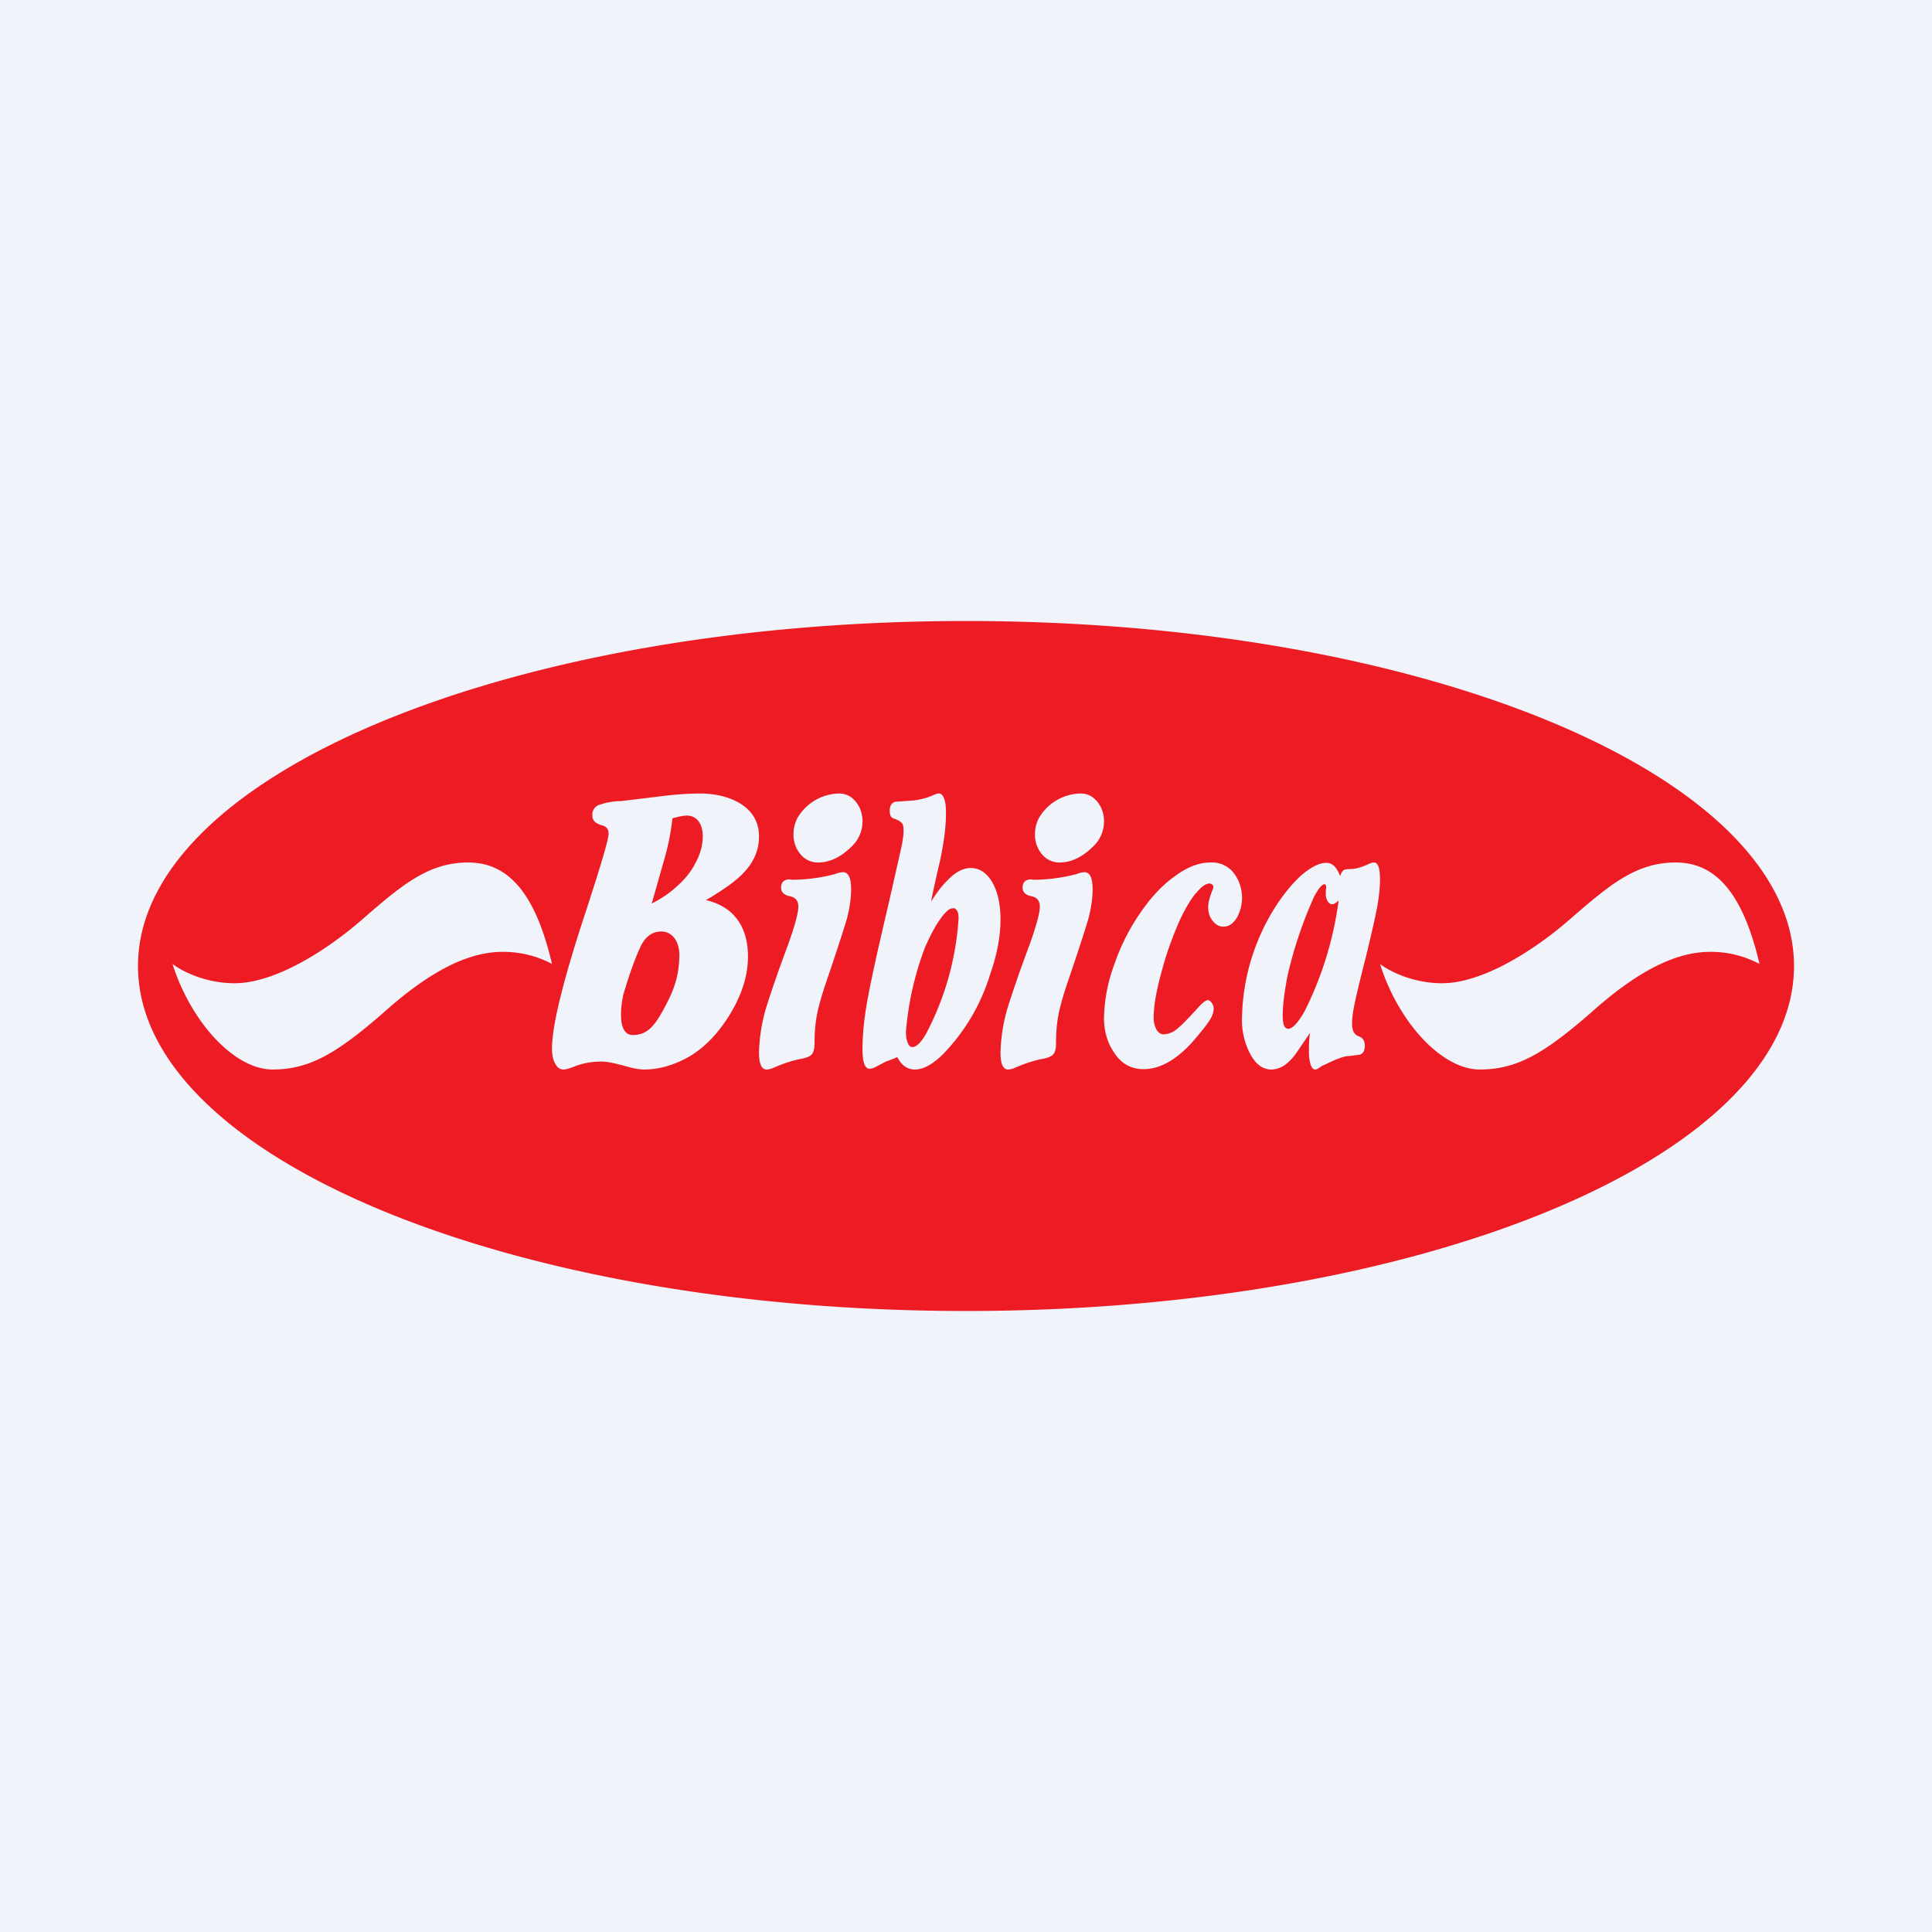 <!-- by TradingView --><svg width="56" height="56" viewBox="0 0 56 56" xmlns="http://www.w3.org/2000/svg"><path fill="#F0F3FA" d="M0 0h56v56H0z"/><path fill-rule="evenodd" d="M52 28c0 5.52-10.75 10-24 10S4 33.52 4 28s10.75-10 24-10 24 4.48 24 10Zm-45.2.5c-.87 0-1.56-.37-1.8-.56.54 1.7 1.8 3.06 2.9 3.06 1.08 0 1.88-.47 3.32-1.74 1.43-1.26 2.49-1.67 3.35-1.67a3 3 0 0 1 1.43.35c-.49-2.09-1.29-2.94-2.43-2.94-1.15 0-1.92.65-3.07 1.65-1.15 1-2.6 1.85-3.7 1.85Zm33.2-.56c.24.19.93.56 1.8.56 1.1 0 2.55-.85 3.7-1.85 1.15-1 1.92-1.65 3.07-1.65 1.14 0 1.94.85 2.43 2.94a3 3 0 0 0-1.43-.35c-.86 0-1.92.41-3.35 1.67-1.44 1.27-2.24 1.74-3.33 1.74-1.09 0-2.35-1.35-2.89-3.06Zm-1.15-2.56c.03-.09.07-.14.1-.16.03-.02.1-.03.19-.03.14 0 .33-.05.54-.15.06-.03.1-.04.15-.04.11 0 .17.16.17.48 0 .25-.03.51-.08.8-.05.27-.16.76-.33 1.46-.19.74-.3 1.22-.34 1.42-.04.2-.06.38-.06.51 0 .2.06.32.2.37.11.04.17.13.17.27 0 .13-.04.22-.14.26l-.32.04c-.1 0-.22.04-.4.11l-.39.18c-.08.06-.14.1-.19.1-.05 0-.1-.05-.13-.14-.03-.1-.05-.22-.05-.37s0-.34.03-.55l-.34.5c-.24.37-.5.56-.78.56-.24 0-.44-.14-.6-.43a2.07 2.07 0 0 1-.25-1.06 6.2 6.2 0 0 1 1.03-3.32c.25-.37.5-.66.75-.87.25-.2.47-.31.66-.31.18 0 .3.12.4.37Zm-.05.72c-.08.08-.14.11-.19.11-.05 0-.09-.03-.13-.09a.4.4 0 0 1-.05-.21v-.11a.8.8 0 0 0 .01-.07c0-.06-.01-.1-.05-.1-.07 0-.17.12-.3.36a12.16 12.16 0 0 0-.77 2.29c-.09.47-.14.86-.14 1.17 0 .24.05.37.16.37.12 0 .28-.17.47-.5a10.09 10.09 0 0 0 .99-3.21Zm-4.14-.2c.16-.2.3-.3.41-.29.06.01.1.05.1.1a.3.3 0 0 1-.03.1c-.08.2-.12.36-.12.48 0 .16.04.29.13.4.09.12.2.17.31.17.15 0 .27-.08.38-.24a1.19 1.19 0 0 0-.06-1.29.8.8 0 0 0-.7-.33c-.32 0-.66.13-1 .38-.36.25-.7.6-1.02 1.07-.32.46-.58.97-.77 1.53A4.7 4.7 0 0 0 32 29.5c0 .4.1.73.3 1.02.2.31.49.47.84.47.49 0 .98-.28 1.47-.84.2-.24.36-.43.44-.56a.68.68 0 0 0 .13-.35.28.28 0 0 0-.05-.16c-.04-.06-.08-.09-.12-.09-.07 0-.18.1-.34.28-.25.27-.43.46-.56.56a.62.62 0 0 1-.38.15c-.08 0-.15-.04-.21-.14a.7.7 0 0 1-.08-.35c0-.32.07-.74.22-1.29.14-.54.32-1.03.52-1.49.16-.35.32-.62.48-.82Zm-4.74-.4h.1a5.09 5.09 0 0 0 1.17-.16.8.8 0 0 1 .24-.06c.16 0 .24.16.24.5 0 .25-.04.53-.12.84-.09.31-.29.93-.6 1.84-.13.38-.22.7-.27.95-.05.26-.07.54-.07.84 0 .15-.03.25-.08.31s-.15.1-.3.13c-.22.04-.49.12-.81.26a.53.53 0 0 1-.2.05c-.15 0-.22-.17-.22-.5a5 5 0 0 1 .21-1.3c.1-.32.3-.93.63-1.81.2-.56.3-.93.3-1.11 0-.16-.07-.26-.23-.3-.18-.03-.27-.12-.27-.25 0-.17.1-.25.28-.24Zm1.4-2.5c.2 0 .35.08.48.23.13.16.2.35.2.58a1 1 0 0 1-.34.75c-.31.3-.63.44-.95.44a.65.65 0 0 1-.5-.23.87.87 0 0 1-.21-.6 1 1 0 0 1 .12-.47 1.43 1.43 0 0 1 1.2-.7Zm-8.4 2.5h.1a5.09 5.09 0 0 0 1.17-.16.8.8 0 0 1 .24-.06c.16 0 .24.16.24.5 0 .25-.04.53-.12.84-.09.31-.29.93-.6 1.84-.13.38-.22.7-.27.95-.05.26-.07.54-.07.84 0 .15-.03.25-.08.31s-.15.1-.3.13c-.22.04-.49.12-.81.26a.53.53 0 0 1-.2.05c-.15 0-.22-.17-.22-.5a5 5 0 0 1 .21-1.3c.1-.32.3-.93.63-1.81.2-.56.3-.93.3-1.11 0-.16-.07-.26-.23-.3-.18-.03-.27-.12-.27-.25 0-.17.1-.25.28-.24Zm1.4-2.5c.2 0 .35.08.48.23.13.16.2.35.2.58a1 1 0 0 1-.34.75c-.31.3-.63.44-.95.44a.65.65 0 0 1-.5-.23.87.87 0 0 1-.21-.6 1 1 0 0 1 .12-.47 1.43 1.43 0 0 1 1.2-.7Zm2.67 3.13c.19-.3.35-.5.48-.62.23-.24.45-.35.67-.35.25 0 .46.14.62.41.16.28.24.64.24 1.07 0 .5-.1 1.03-.3 1.6a5.7 5.7 0 0 1-1.38 2.33c-.3.29-.56.43-.8.43-.22 0-.39-.12-.51-.36a4.5 4.5 0 0 1-.33.13l-.27.14a.45.45 0 0 1-.2.07c-.14 0-.21-.19-.21-.56 0-.44.05-.93.15-1.47.1-.55.31-1.5.64-2.9l.35-1.55c.03-.16.05-.3.05-.41 0-.12-.01-.2-.05-.23-.03-.04-.1-.09-.22-.13-.1-.03-.13-.1-.13-.23 0-.14.05-.22.15-.26l.43-.03a1.94 1.94 0 0 0 .7-.17c.07-.03.11-.04.15-.04.06 0 .11.05.15.16.04.1.05.25.05.42 0 .38-.06.85-.18 1.4-.15.64-.23 1.03-.25 1.15Zm.65.2c-.1-.02-.22.08-.38.3-.16.22-.3.5-.44.81a8.84 8.84 0 0 0-.56 2.46c0 .12.01.23.05.32.03.09.08.13.13.13.12 0 .26-.13.41-.4a8.28 8.28 0 0 0 .93-3.26c.02-.22-.03-.34-.14-.37Zm-6.52.06a1.72 1.72 0 0 0-.66-.3l.14-.08c.67-.42 1.4-.88 1.4-1.77 0-.9-.92-1.24-1.7-1.24-.36 0-.77.03-1.22.09l-1.08.13a2 2 0 0 0-.66.12.3.3 0 0 0-.17.3c0 .14.09.23.27.28.13.03.2.11.2.24 0 .18-.22.9-.63 2.17-.67 2.02-1.01 3.38-1.01 4.06 0 .19.03.34.1.45.05.1.13.16.23.16.07 0 .17-.03.3-.08.25-.1.51-.15.8-.15.2 0 .41.06.62.11.21.06.42.12.63.12.37 0 .77-.1 1.18-.31.62-.32 1.1-.9 1.44-1.54.25-.48.38-.95.38-1.42 0-.6-.19-1.04-.56-1.34Zm-1.88-1.43c.13-.44.21-.86.25-1.24.18-.05.32-.08.42-.08.28 0 .46.23.46.6 0 .24-.06.49-.2.75-.13.27-.32.5-.55.7-.2.19-.44.35-.73.5l.35-1.23Zm-.65 2.43c.14-.26.33-.39.58-.39.17 0 .3.08.4.22.09.14.13.32.12.54-.02.6-.18 1-.48 1.54-.3.55-.53.7-.87.7-.48 0-.33-.93-.27-1.18.26-.88.44-1.26.52-1.43Z" fill="#ED1C24"/></svg>